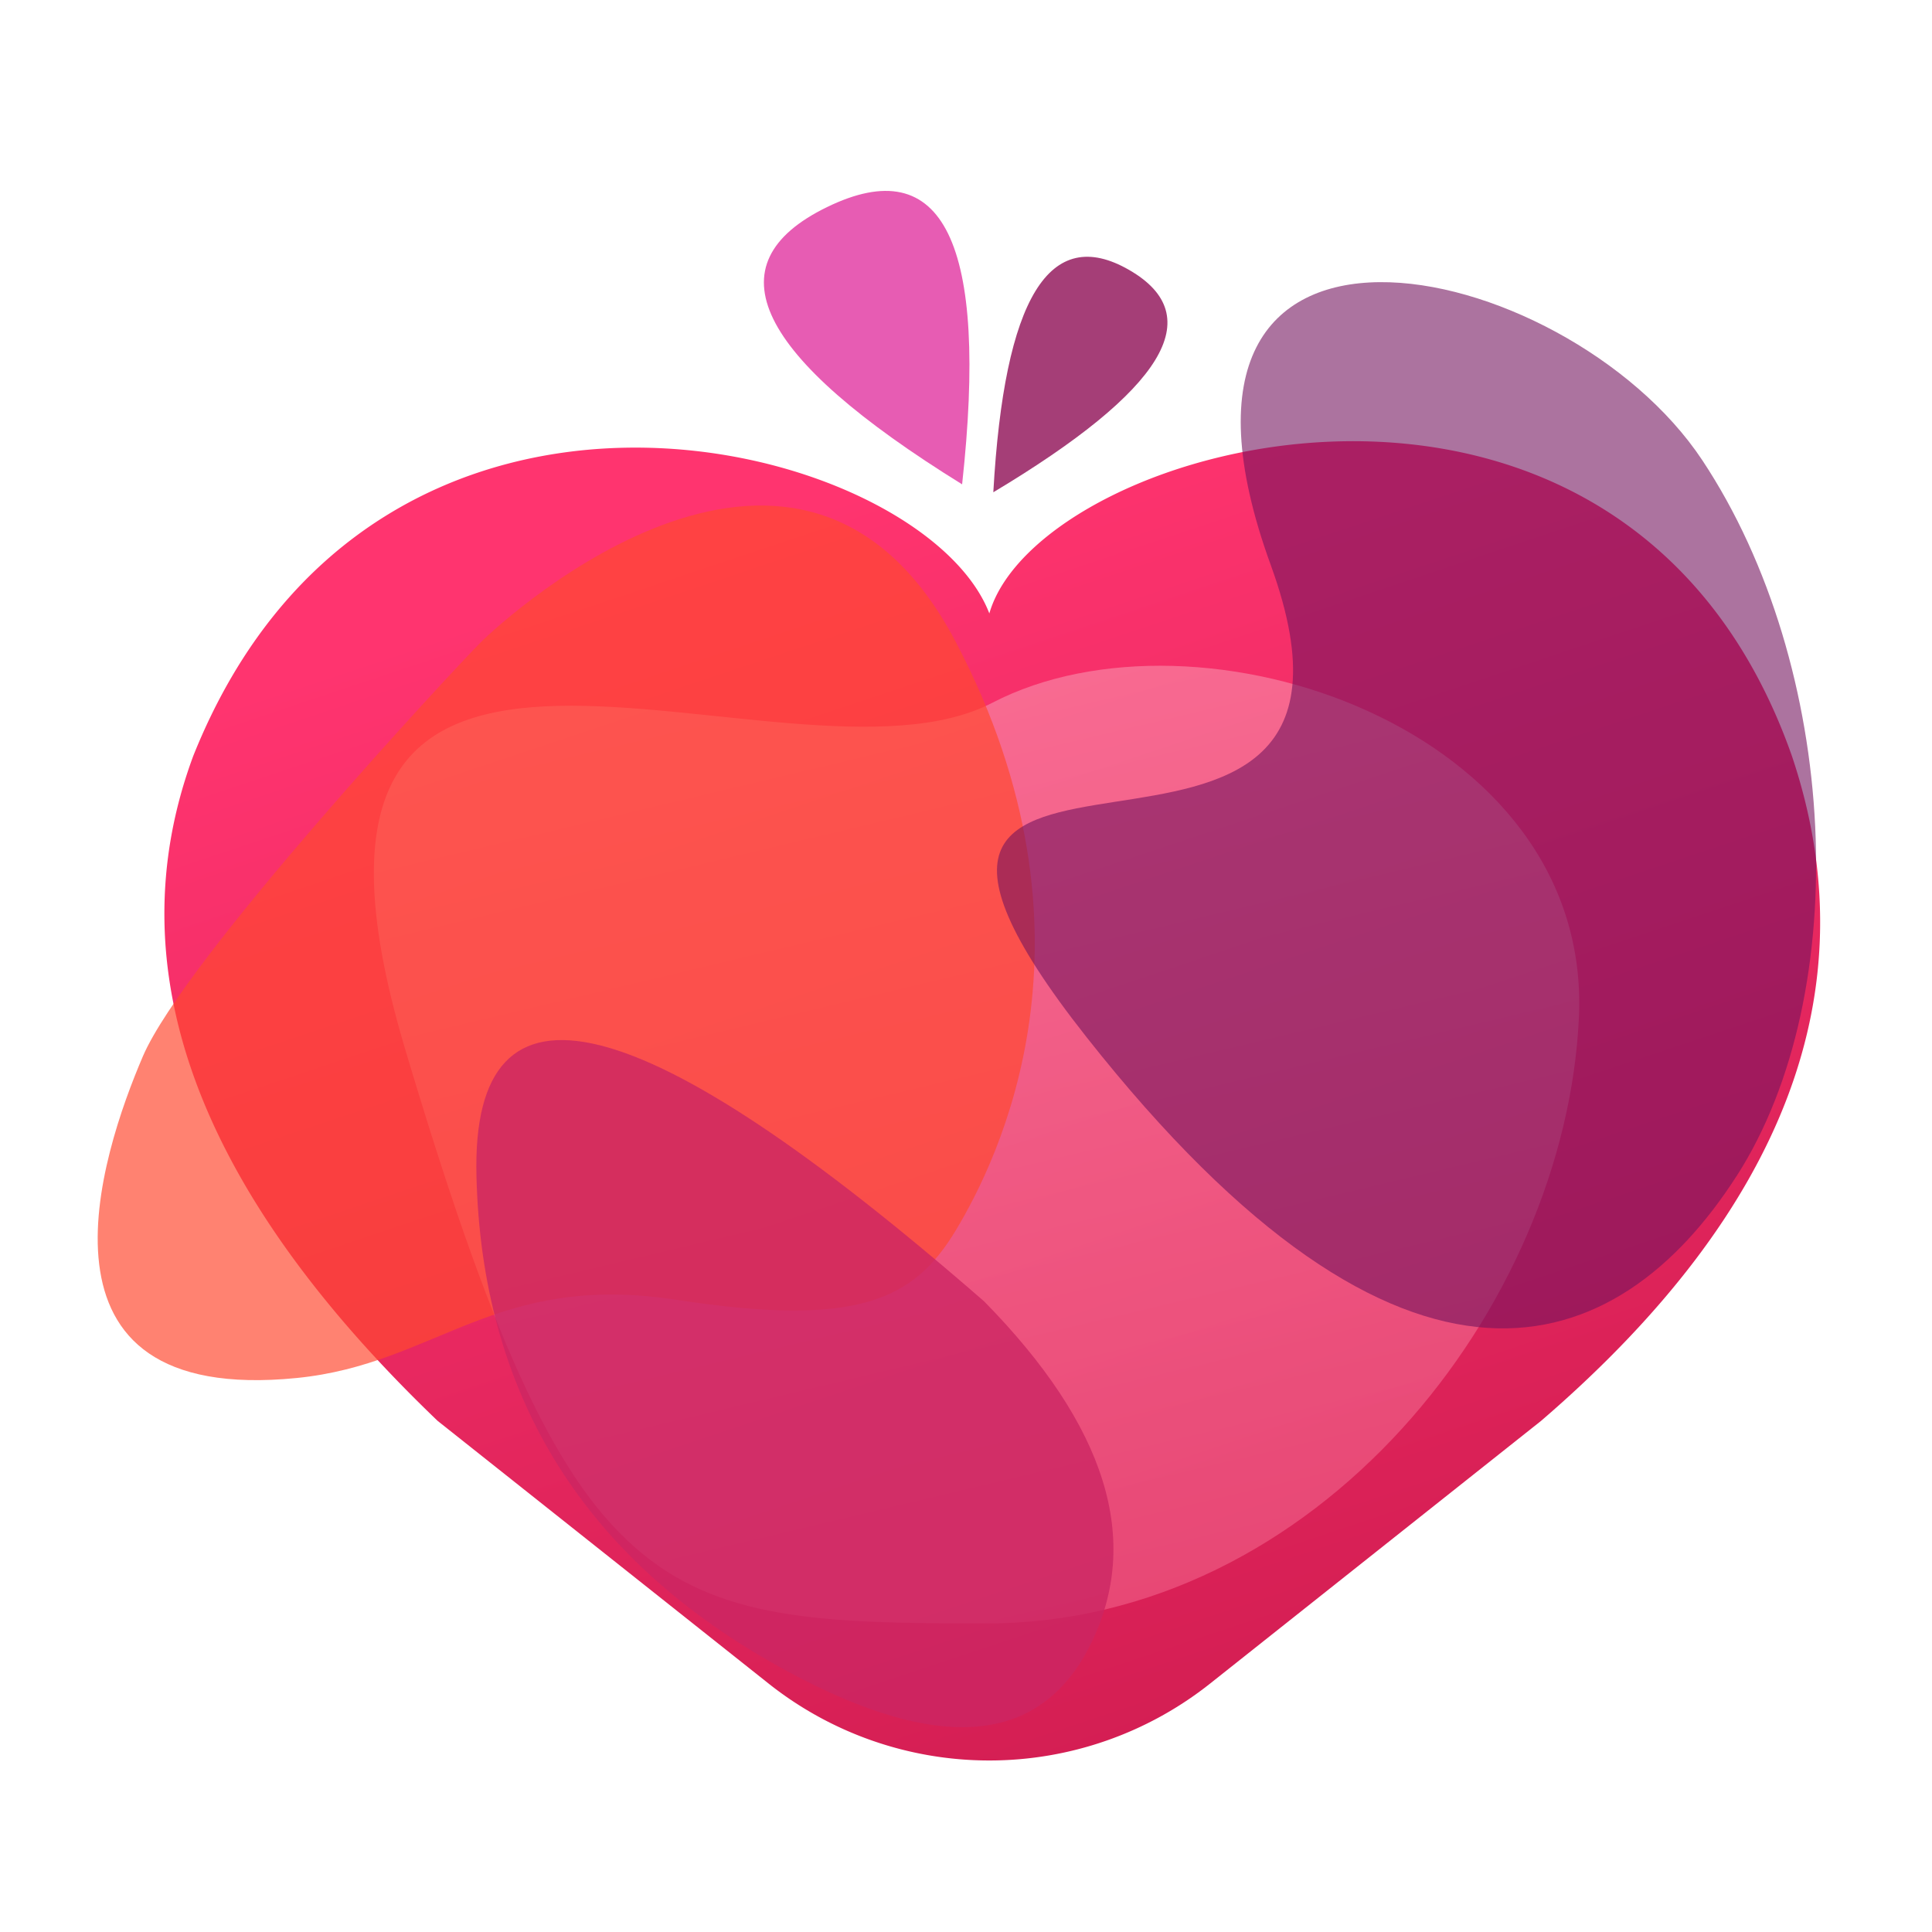 <?xml version="1.0" encoding="UTF-8" standalone="no"?>
<svg
   width="200"
   height="200"
   viewBox="0 0 200 200"
   version="1.1"
   id="svg24"
   sodipodi:docname="logoRollosfacilesBlack.svg"
   inkscape:version="1.3 (0e150ed, 2023-07-21)"
   xmlns:inkscape="http://www.inkscape.org/namespaces/inkscape"
   xmlns:sodipodi="http://sodipodi.sourceforge.net/DTD/sodipodi-0.dtd"
   xmlns="http://www.w3.org/2000/svg"
   xmlns:svg="http://www.w3.org/2000/svg">
  <sodipodi:namedview
     id="namedview24"
     pagecolor="#ffffff"
     bordercolor="#000000"
     borderopacity="0.25"
     inkscape:showpageshadow="2"
     inkscape:pageopacity="0.0"
     inkscape:pagecheckerboard="0"
     inkscape:deskcolor="#d1d1d1"
     inkscape:zoom="1.4281275"
     inkscape:cx="114.83568"
     inkscape:cy="107.13329"
     inkscape:window-width="1488"
     inkscape:window-height="843"
     inkscape:window-x="0"
     inkscape:window-y="38"
     inkscape:window-maximized="0"
     inkscape:current-layer="svg24" />
  <defs
     id="defs4">
    <linearGradient
       id="a"
       x1="13.527"
       x2="22.681"
       y1="10.273"
       y2="32.134"
       gradientTransform="scale(1.12,0.893)"
       gradientUnits="userSpaceOnUse">
      <stop
         offset="0%"
         stop-color="#FF346F"
         id="stop1" />
      <stop
         offset="100%"
         stop-color="#D41E53"
         id="stop2" />
    </linearGradient>
    <linearGradient
       id="b"
       x1="10.013"
       x2="16.843"
       y1="11.994"
       y2="34.795"
       gradientTransform="scale(1.122,0.891)"
       gradientUnits="userSpaceOnUse">
      <stop
         offset="0%"
         stop-color="#F9ACBE"
         id="stop3" />
      <stop
         offset="100%"
         stop-color="#F5638B"
         id="stop4" />
    </linearGradient>
  </defs>
  <g
     fill="none"
     fill-rule="evenodd"
     id="g24"
     transform="matrix(6.129,0,0,6.129,3.924,16.343)">
    <path
       fill="url(#a)"
       d="M 15.105,12.08 C 13.975,9.138 4.755,6.75 1.659,14.486 c -1.325,3.579 0.05,7.323 4.127,11.231 l 5.589,4.436 a 6,6 0 0 0 7.46,0 l 5.589,-4.436 C 28.566,22.152 29.978,18.408 28.66,14.486 25.836,6.463 15.952,9.138 15.105,12.079 Z"
       transform="translate(0.965,-4.385)"
       id="path4"
       style="fill:url(#a)" />
    <path
       fill="url(#b)"
       d="m 15.046,29.139 c 5.594,0 9.794,-5.342 10.017,-10.24 0.222,-4.896 -6.423,-7.121 -9.909,-5.31 -3.485,1.81 -12.742,-3.622 -9.916,5.85 2.825,9.473 4.215,9.7 9.808,9.7 z"
       opacity="0.522"
       transform="translate(0.965,-4.385)"
       id="path5"
       style="fill:url(#b)" />
    <path
       fill="#ff492f"
       d="m 1.773,15.175 c 0.709,-1.653 5.232,-6.517 5.704,-6.99 0.473,-0.472 5.433,-4.96 8.031,0 2.598,4.96 0.709,8.74 0,9.921 -0.709,1.181 -1.653,1.653 -4.724,1.181 -3.07,-0.472 -4.05,1.085 -6.412,1.321 -4.725,0.472 -3.307,-3.78 -2.599,-5.433 z"
       opacity="0.68"
       id="path6" />
    <path
       fill="#73145e"
       d="m 28.69,17.2 c 2.003,-3.116 1.733,-8.61 -0.58,-12.096 -2.314,-3.485 -9.794,-5.119 -7.287,1.773 2.507,6.892 -8.517,1.121 -3.114,7.971 5.404,6.85 8.977,5.468 10.98,2.352 z"
       opacity="0.593"
       id="path7" />
    <path
       fill="#cc2663"
       d="M 12.394,25.414 C 9.155,23.572 7.493,20.83 7.407,17.187 c -0.086,-3.643 2.773,-2.933 8.577,2.129 2.066,2.103 2.665,4.033 1.796,5.79 -0.87,1.757 -2.664,1.86 -5.386,0.308 z"
       opacity="0.8"
       id="path8" />
    <path
       fill="#e75cb3"
       d="M 15.61,5.514 C 12.12,3.353 11.358,1.792 13.327,0.832 c 1.968,-0.96 2.73,0.6 2.283,4.682 z"
       id="path9" />
    <path
       fill="#a53e77"
       d="m 16.137,5.648 c 0.184,-3.28 0.949,-4.532 2.296,-3.754 1.348,0.778 0.583,2.03 -2.296,3.754 z"
       id="path10" />
  </g>
</svg>

